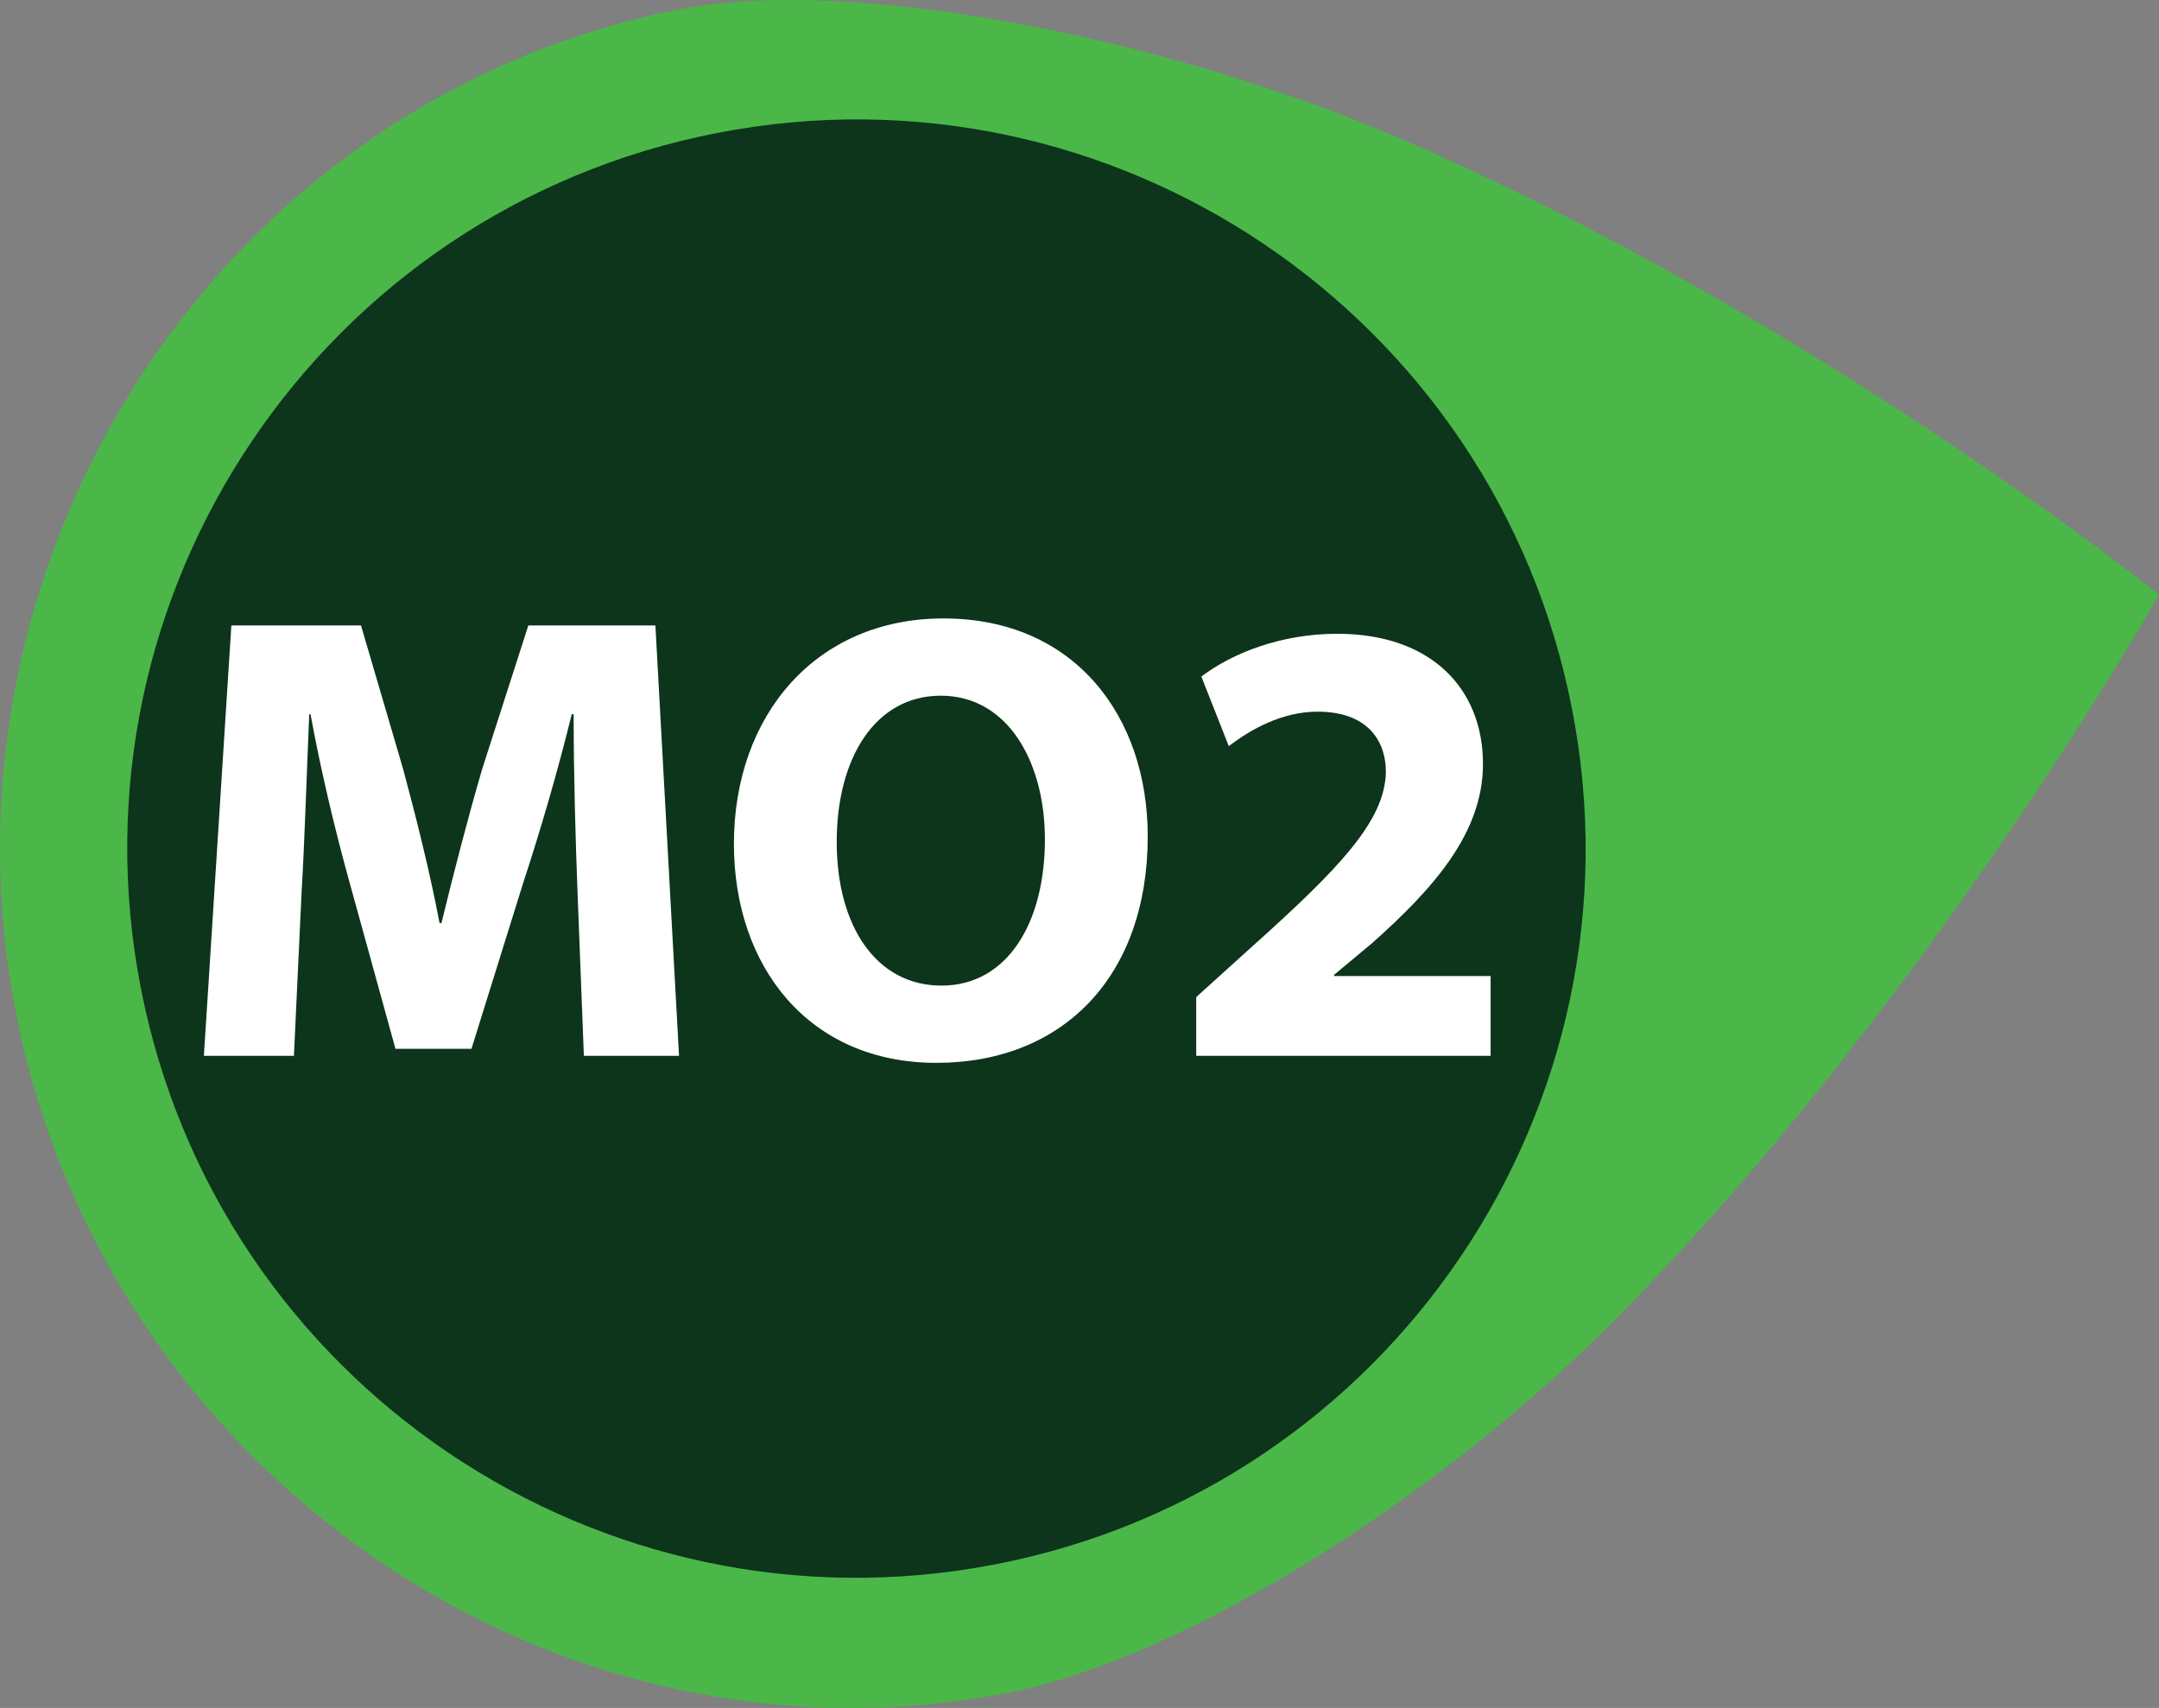 <?xml version="1.0" encoding="utf-8"?>
<!-- Generator: Adobe Illustrator 16.0.3, SVG Export Plug-In . SVG Version: 6.00 Build 0)  -->
<!DOCTYPE svg PUBLIC "-//W3C//DTD SVG 1.1 Basic//EN" "http://www.w3.org/Graphics/SVG/1.1/DTD/svg11-basic.dtd">
<svg version="1.1" baseProfile="basic" id="Layer_1"
	 xmlns="http://www.w3.org/2000/svg" xmlns:xlink="http://www.w3.org/1999/xlink" x="0px" y="0px" width="242.973px"
	 height="192.234px" viewBox="0 0 242.973 192.234" xml:space="preserve">
<rect x="0" y="0" width="242.973" height="192.234" fill="#808080" stroke="none"/>
<g>
	<g>
		<path fill="#4BB749" d="M76.567,1.034c18.994-3.707,53.804,2.886,80.83,14.483c46.292,19.88,85.576,51.407,85.576,51.407
			s-25.723,45.71-61.133,81.519c-20.699,20.926-49.322,38.368-68.315,42.074C62.026,200.562,11.831,165.46,1.786,113.965
			C-8.258,62.469,25.067,11.078,76.567,1.034"/>
		<path fill="#0C351B" d="M15.851,111.22c8.676,44.482,51.775,73.508,96.248,64.833c44.466-8.673,73.494-51.767,64.818-96.249
			c-8.676-44.481-51.77-73.505-96.235-64.833C36.208,23.643,7.176,66.739,15.851,111.22"/>
	</g>
	<g>
		<path fill="#FFFFFF" d="M64.99,100.295c-0.216-5.821-0.432-12.864-0.432-19.908h-0.216c-1.509,6.181-3.521,13.08-5.39,18.758
			l-5.894,18.901h-8.553l-5.174-18.758c-1.581-5.677-3.234-12.576-4.385-18.901h-0.144c-0.287,6.54-0.503,14.015-0.862,20.052
			l-0.862,18.398H22.946l3.091-48.439h14.589l4.744,16.17c1.509,5.606,3.018,11.644,4.096,17.32h0.216
			c1.365-5.605,3.019-12.002,4.6-17.392l5.175-16.099h14.302l2.659,48.439H65.708L64.99,100.295z"/>
		<path fill="#FFFFFF" d="M129.165,94.114c0,15.883-9.631,25.514-23.789,25.514c-14.374,0-22.782-10.853-22.782-24.651
			c0-14.518,9.271-25.37,23.573-25.37C121.042,69.606,129.165,80.746,129.165,94.114z M94.164,94.761
			c0,9.486,4.456,16.171,11.787,16.171c7.402,0,11.643-7.044,11.643-16.458c0-8.696-4.169-16.171-11.715-16.171
			C98.476,78.303,94.164,85.346,94.164,94.761z"/>
		<path fill="#FFFFFF" d="M134.622,118.837v-6.612l6.037-5.462c10.205-9.127,15.164-14.373,15.308-19.836
			c0-3.809-2.3-6.827-7.689-6.827c-4.024,0-7.547,2.013-9.99,3.881l-3.09-7.834c3.521-2.659,8.983-4.814,15.308-4.814
			c10.564,0,16.387,6.181,16.387,14.661c0,7.833-5.678,14.086-12.434,20.123l-4.313,3.594v0.144h17.608v8.983H134.622z"/>
	</g>
</g>
<g>
</g>
<g>
</g>
<g>
</g>
<g>
</g>
<g>
</g>
<g>
</g>
<g>
</g>
<g>
</g>
<g>
</g>
<g>
</g>
<g>
</g>
<g>
</g>
<g>
</g>
<g>
</g>
<g>
</g>
</svg>
